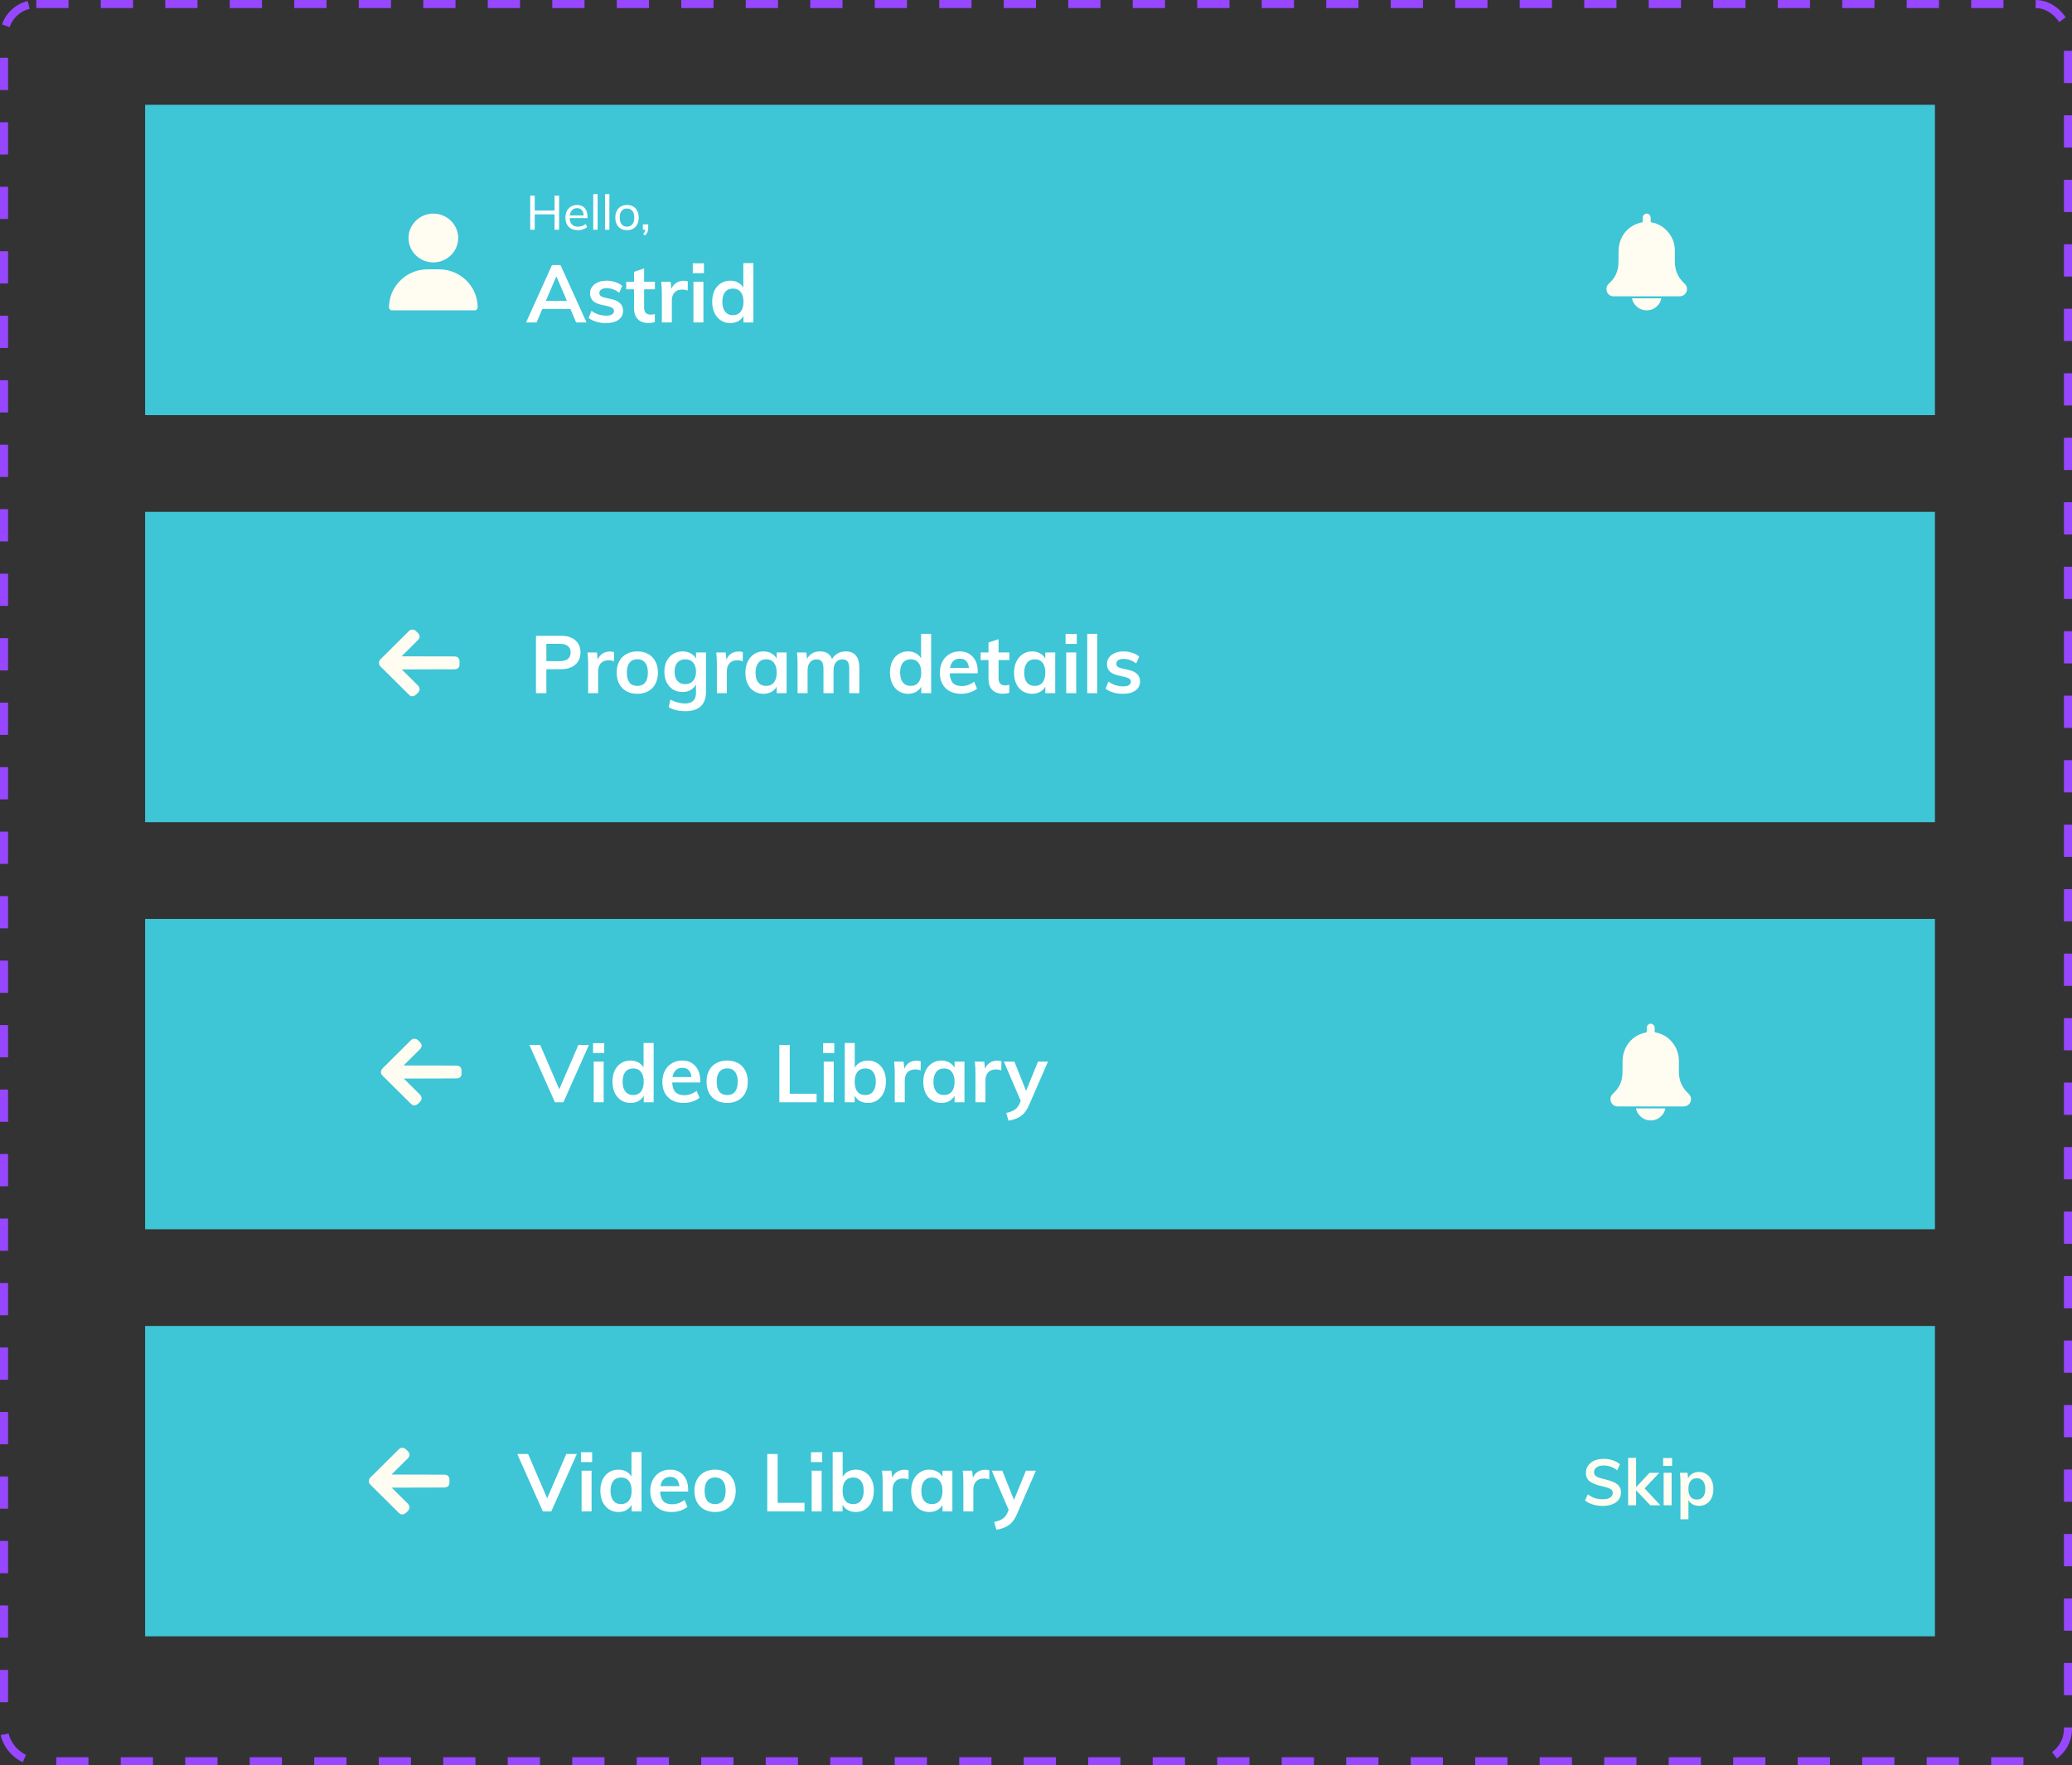 <svg width="514" height="438" viewBox="0 0 514 438" fill="none" xmlns="http://www.w3.org/2000/svg">
<rect x="0" y="0" width="514" height="438" fill="#333333" stroke="none"/>
<rect x="1" y="1" width="512" height="436" rx="8" stroke="#9747FF" stroke-width="2" stroke-dasharray="8 8"/>
<rect width="444" height="77" transform="translate(36 26)" fill="#3EC5D6"/>
<path d="M101.335 59.055C101.335 55.714 104.11 52.995 107.513 53C110.906 53.005 113.665 55.725 113.665 59.055C113.665 62.396 110.89 65.116 107.487 65.11C104.094 65.105 101.335 62.386 101.335 59.055Z" fill="#FFFCF1"/>
<path d="M96.505 75.648C96.585 75.152 96.644 74.656 96.75 74.165C97.537 70.527 100.69 67.573 104.438 66.962C104.96 66.879 105.491 66.837 106.018 66.826C107.017 66.805 108.022 66.811 109.022 66.826C113.286 66.868 117.035 69.718 118.151 73.764C118.359 74.505 118.454 75.267 118.497 76.034C118.524 76.483 118.38 76.807 117.955 77H97.037C96.798 76.885 96.617 76.708 96.5 76.473C96.5 76.201 96.5 75.93 96.5 75.659L96.505 75.648Z" fill="#FFFCF1"/>
<path d="M131.532 57V48.54H132.648V52.236H137.568V48.54H138.696V57H137.568V53.184H132.648V57H131.532ZM143.371 57.108C142.411 57.108 141.651 56.832 141.091 56.28C140.539 55.728 140.263 54.968 140.263 54C140.263 53.36 140.383 52.808 140.623 52.344C140.871 51.872 141.211 51.508 141.643 51.252C142.075 50.988 142.579 50.856 143.155 50.856C143.707 50.856 144.175 50.976 144.559 51.216C144.943 51.448 145.235 51.78 145.435 52.212C145.635 52.644 145.735 53.156 145.735 53.748V54.108H141.115V53.46H144.991L144.787 53.616C144.787 52.992 144.647 52.508 144.367 52.164C144.095 51.82 143.691 51.648 143.155 51.648C142.571 51.648 142.119 51.852 141.799 52.26C141.479 52.66 141.319 53.208 141.319 53.904V54.012C141.319 54.748 141.499 55.304 141.859 55.68C142.227 56.056 142.735 56.244 143.383 56.244C143.743 56.244 144.079 56.192 144.391 56.088C144.703 55.984 145.003 55.812 145.291 55.572L145.651 56.328C145.379 56.576 145.039 56.768 144.631 56.904C144.231 57.04 143.811 57.108 143.371 57.108ZM147.162 57V48.168H148.254V57H147.162ZM150.08 57V48.168H151.172V57H150.08ZM155.542 57.108C154.95 57.108 154.438 56.984 154.006 56.736C153.574 56.48 153.238 56.12 152.998 55.656C152.758 55.184 152.638 54.624 152.638 53.976C152.638 53.336 152.758 52.784 152.998 52.32C153.238 51.848 153.574 51.488 154.006 51.24C154.438 50.984 154.95 50.856 155.542 50.856C156.134 50.856 156.646 50.984 157.078 51.24C157.518 51.488 157.854 51.848 158.086 52.32C158.326 52.784 158.446 53.336 158.446 53.976C158.446 54.624 158.326 55.184 158.086 55.656C157.854 56.12 157.518 56.48 157.078 56.736C156.646 56.984 156.134 57.108 155.542 57.108ZM155.542 56.244C156.086 56.244 156.522 56.052 156.85 55.668C157.178 55.284 157.342 54.72 157.342 53.976C157.342 53.232 157.178 52.672 156.85 52.296C156.522 51.92 156.086 51.732 155.542 51.732C154.99 51.732 154.55 51.92 154.222 52.296C153.902 52.672 153.742 53.232 153.742 53.976C153.742 54.72 153.902 55.284 154.222 55.668C154.55 56.052 154.99 56.244 155.542 56.244ZM160.026 58.428L159.534 58.044C159.758 57.812 159.91 57.592 159.99 57.384C160.07 57.184 160.11 56.976 160.11 56.76L160.35 57H159.474V55.668H160.806V56.592C160.806 56.936 160.75 57.252 160.638 57.54C160.526 57.836 160.322 58.132 160.026 58.428Z" fill="white"/>
<path d="M141.5 76.66H134.54L133.1 80H130.5L136.94 65.76H139.04L145.5 80H142.92L141.5 76.66ZM140.64 74.66L138.02 68.56L135.4 74.66H140.64ZM150.384 80.16C148.558 80.16 147.104 79.733 146.024 78.88L146.724 77.12C147.804 77.92 149.038 78.32 150.424 78.32C151.024 78.32 151.484 78.22 151.804 78.02C152.138 77.82 152.304 77.54 152.304 77.18C152.304 76.873 152.191 76.633 151.964 76.46C151.738 76.273 151.351 76.113 150.804 75.98L149.124 75.6C147.284 75.2 146.364 74.26 146.364 72.78C146.364 72.167 146.538 71.627 146.884 71.16C147.231 70.68 147.718 70.307 148.344 70.04C148.971 69.773 149.698 69.64 150.524 69.64C151.244 69.64 151.938 69.753 152.604 69.98C153.271 70.193 153.858 70.507 154.364 70.92L153.624 72.62C152.611 71.873 151.571 71.5 150.504 71.5C149.931 71.5 149.484 71.607 149.164 71.82C148.844 72.033 148.684 72.327 148.684 72.7C148.684 72.993 148.778 73.227 148.964 73.4C149.164 73.573 149.498 73.72 149.964 73.84L151.684 74.22C152.684 74.447 153.411 74.8 153.864 75.28C154.331 75.747 154.564 76.36 154.564 77.12C154.564 78.053 154.191 78.793 153.444 79.34C152.698 79.887 151.678 80.16 150.384 80.16ZM159.786 71.78V76.3C159.786 77.487 160.339 78.08 161.446 78.08C161.753 78.08 162.086 78.027 162.446 77.92V79.9C162.006 80.06 161.473 80.14 160.846 80.14C159.699 80.14 158.819 79.82 158.206 79.18C157.593 78.54 157.286 77.62 157.286 76.42V71.78H155.346V69.9H157.286V67.44L159.786 66.6V69.9H162.466V71.78H159.786ZM169.624 69.66C170.011 69.66 170.344 69.713 170.624 69.82L170.604 72.1C170.178 71.927 169.738 71.84 169.284 71.84C168.431 71.84 167.778 72.087 167.324 72.58C166.884 73.073 166.664 73.727 166.664 74.54V80H164.184V72.76C164.184 71.693 164.131 70.74 164.024 69.9H166.364L166.564 71.68C166.818 71.027 167.218 70.527 167.764 70.18C168.311 69.833 168.931 69.66 169.624 69.66ZM172.016 69.9H174.496V80H172.016V69.9ZM174.636 65.32V67.78H171.856V65.32H174.636ZM186.891 65.28V80H184.431V78.38C184.124 78.94 183.684 79.38 183.111 79.7C182.538 80.007 181.884 80.16 181.151 80.16C180.284 80.16 179.511 79.94 178.831 79.5C178.151 79.06 177.618 78.44 177.231 77.64C176.858 76.827 176.671 75.9 176.671 74.86C176.671 73.82 176.858 72.907 177.231 72.12C177.604 71.333 178.131 70.727 178.811 70.3C179.491 69.86 180.271 69.64 181.151 69.64C181.871 69.64 182.511 69.793 183.071 70.1C183.644 70.393 184.084 70.813 184.391 71.36V65.28H186.891ZM181.811 78.2C182.638 78.2 183.278 77.913 183.731 77.34C184.198 76.767 184.431 75.953 184.431 74.9C184.431 73.847 184.204 73.033 183.751 72.46C183.298 71.887 182.658 71.6 181.831 71.6C180.991 71.6 180.338 71.887 179.871 72.46C179.418 73.02 179.191 73.82 179.191 74.86C179.191 75.913 179.418 76.733 179.871 77.32C180.338 77.907 180.984 78.2 181.811 78.2Z" fill="white"/>
<path d="M408.257 53C408.412 53 408.571 53 408.725 53C408.751 53.015 408.772 53.036 408.797 53.051C409.266 53.247 409.477 53.566 409.487 54.086C409.487 54.358 409.497 54.631 409.487 54.904C409.477 55.079 409.528 55.146 409.708 55.177C412.95 55.732 415.415 58.66 415.482 62.041C415.502 63.024 415.487 64.012 415.487 64.995C415.487 66.271 415.78 67.465 416.413 68.571C416.809 69.26 417.319 69.847 417.9 70.382C418.595 71.025 418.687 72.055 418.142 72.796C417.751 73.32 417.221 73.526 416.588 73.526C411.195 73.526 405.797 73.526 400.405 73.526C400.343 73.526 400.281 73.526 400.22 73.526C399.376 73.48 398.717 72.934 398.547 72.106C398.398 71.37 398.65 70.778 399.196 70.284C400.575 69.034 401.367 67.465 401.47 65.576C401.532 64.516 401.485 63.446 401.511 62.381C401.527 61.861 401.547 61.336 401.65 60.832C402.252 57.868 404.424 55.717 407.331 55.177C407.47 55.151 407.511 55.094 407.506 54.955C407.501 54.636 407.496 54.312 407.506 53.993C407.521 53.566 407.732 53.273 408.103 53.093C408.159 53.067 408.211 53.036 408.262 53.005L408.257 53Z" fill="#FFFCF1"/>
<path d="M404.841 74.015H412.132C411.957 75.291 410.655 76.963 408.551 76.999C406.523 77.035 405.067 75.471 404.841 74.015Z" fill="#FFFCF1"/>
<rect width="444" height="77" transform="translate(36 127)" fill="#3EC5D6"/>
<path d="M101.732 172.607C101.342 172.295 100.998 171.922 100.645 171.572C100.575 171.502 100.505 171.433 100.435 171.363C100.245 171.176 100.056 170.988 99.866 170.8C99.748 170.682 99.63 170.565 99.511 170.447C99.183 170.122 98.855 169.796 98.526 169.47C98.505 169.449 98.484 169.428 98.463 169.407C98.442 169.386 98.421 169.365 98.399 169.344C98.357 169.302 98.314 169.259 98.272 169.217C98.251 169.196 98.23 169.175 98.208 169.154C97.866 168.814 97.523 168.474 97.18 168.135C96.828 167.786 96.476 167.436 96.124 167.086C95.926 166.89 95.729 166.694 95.531 166.499C95.345 166.315 95.16 166.131 94.975 165.946C94.907 165.879 94.839 165.811 94.77 165.744C94.677 165.652 94.585 165.56 94.492 165.467C94.465 165.441 94.438 165.414 94.41 165.387C94.135 165.11 94.005 164.872 94 164.48C94.01 163.746 94.679 163.296 95.168 162.809C95.238 162.74 95.308 162.67 95.378 162.6C95.567 162.412 95.756 162.224 95.946 162.036C96.064 161.918 96.182 161.801 96.3 161.683C96.628 161.357 96.956 161.031 97.284 160.705C97.305 160.684 97.326 160.663 97.348 160.641C97.369 160.621 97.39 160.6 97.411 160.578C97.454 160.536 97.496 160.494 97.539 160.452C97.56 160.431 97.581 160.41 97.603 160.388C97.945 160.048 98.287 159.708 98.628 159.368C98.98 159.017 99.332 158.667 99.683 158.318C99.881 158.122 100.078 157.925 100.275 157.729C100.46 157.545 100.646 157.36 100.831 157.176C100.899 157.109 100.967 157.041 101.035 156.973C101.128 156.881 101.221 156.789 101.314 156.697C101.34 156.67 101.367 156.643 101.395 156.615C101.673 156.342 101.912 156.213 102.307 156.208C102.775 156.215 102.984 156.384 103.308 156.7C103.37 156.76 103.433 156.818 103.496 156.875C103.824 157.179 104.078 157.483 104.097 157.949C104.065 158.529 103.634 158.867 103.243 159.254C103.204 159.293 103.164 159.333 103.125 159.372C103.018 159.478 102.911 159.584 102.804 159.69C102.692 159.801 102.581 159.912 102.469 160.023C102.257 160.233 102.046 160.442 101.834 160.652C101.593 160.891 101.352 161.13 101.112 161.369C100.617 161.861 100.121 162.352 99.626 162.843C99.668 162.843 99.668 162.843 99.711 162.843C101.37 162.846 103.03 162.85 104.689 162.854C104.888 162.854 105.087 162.855 105.287 162.855C105.346 162.855 105.346 162.855 105.407 162.856C106.049 162.857 106.691 162.858 107.334 162.86C107.993 162.861 108.652 162.862 109.311 162.864C109.717 162.865 110.124 162.866 110.531 162.867C110.81 162.867 111.088 162.868 111.367 162.869C111.528 162.869 111.689 162.869 111.85 162.869C111.997 162.87 112.145 162.87 112.292 162.871C112.37 162.871 112.449 162.871 112.527 162.871C112.957 162.873 113.336 162.895 113.666 163.192C113.896 163.469 113.991 163.715 113.993 164.07C113.993 164.102 113.994 164.135 113.994 164.168C113.995 164.236 113.995 164.305 113.995 164.373C113.996 164.477 113.997 164.58 113.999 164.683C114.003 165.082 113.995 165.408 113.706 165.715C113.325 166.079 112.89 166.065 112.389 166.065C112.334 166.065 112.279 166.065 112.224 166.065C112.074 166.066 111.923 166.066 111.773 166.067C111.61 166.067 111.448 166.067 111.285 166.068C111.004 166.069 110.722 166.069 110.441 166.07C110.034 166.071 109.627 166.072 109.22 166.073C108.56 166.075 107.9 166.077 107.239 166.078C106.598 166.08 105.957 166.081 105.315 166.083C105.256 166.083 105.256 166.083 105.196 166.083C104.997 166.084 104.799 166.084 104.601 166.085C102.955 166.089 101.31 166.094 99.665 166.098C99.686 166.118 99.707 166.139 99.729 166.161C100.243 166.668 100.757 167.176 101.27 167.684C101.518 167.93 101.766 168.175 102.015 168.421C102.232 168.634 102.449 168.849 102.665 169.063C102.779 169.177 102.894 169.29 103.009 169.403C103.117 169.509 103.225 169.616 103.333 169.724C103.372 169.763 103.412 169.802 103.451 169.84C103.794 170.176 104.069 170.488 104.089 170.979C104.092 171.019 104.094 171.059 104.096 171.1C104.027 171.529 103.759 171.829 103.453 172.12C103.419 172.153 103.386 172.186 103.351 172.221C102.919 172.641 102.327 172.963 101.732 172.607Z" fill="#FFFCF1"/>
<path d="M132.956 157.744H139.136C140.669 157.744 141.863 158.118 142.716 158.864C143.569 159.598 143.996 160.604 143.996 161.884C143.996 163.164 143.563 164.178 142.696 164.924C141.843 165.671 140.656 166.044 139.136 166.044H135.536V171.984H132.956V157.744ZM138.836 164.044C139.729 164.044 140.403 163.864 140.856 163.504C141.323 163.131 141.556 162.598 141.556 161.904C141.556 161.198 141.329 160.664 140.876 160.304C140.423 159.931 139.743 159.744 138.836 159.744H135.536V164.044H138.836ZM151.341 161.644C151.728 161.644 152.061 161.698 152.341 161.804L152.321 164.084C151.894 163.911 151.454 163.824 151.001 163.824C150.148 163.824 149.494 164.071 149.041 164.564C148.601 165.058 148.381 165.711 148.381 166.524V171.984H145.901V164.744C145.901 163.678 145.848 162.724 145.741 161.884H148.081L148.281 163.664C148.534 163.011 148.934 162.511 149.481 162.164C150.028 161.818 150.648 161.644 151.341 161.644ZM158.118 172.144C157.091 172.144 156.184 171.931 155.398 171.504C154.624 171.078 154.024 170.471 153.598 169.684C153.184 168.884 152.978 167.951 152.978 166.884C152.978 165.818 153.184 164.891 153.598 164.104C154.024 163.304 154.624 162.691 155.398 162.264C156.184 161.838 157.091 161.624 158.118 161.624C159.131 161.624 160.024 161.838 160.798 162.264C161.571 162.691 162.164 163.304 162.578 164.104C163.004 164.891 163.218 165.818 163.218 166.884C163.218 167.951 163.004 168.884 162.578 169.684C162.164 170.471 161.571 171.078 160.798 171.504C160.024 171.931 159.131 172.144 158.118 172.144ZM158.098 170.184C158.951 170.184 159.598 169.911 160.038 169.364C160.491 168.804 160.718 167.978 160.718 166.884C160.718 165.804 160.491 164.984 160.038 164.424C159.584 163.851 158.944 163.564 158.118 163.564C157.278 163.564 156.631 163.851 156.178 164.424C155.724 164.984 155.498 165.804 155.498 166.884C155.498 167.978 155.718 168.804 156.158 169.364C156.611 169.911 157.258 170.184 158.098 170.184ZM175.134 161.884V171.664C175.134 173.238 174.7 174.431 173.834 175.244C172.967 176.058 171.694 176.464 170.014 176.464C168.454 176.464 167.08 176.138 165.894 175.484L166.294 173.584C167.52 174.224 168.74 174.544 169.954 174.544C171.754 174.544 172.654 173.651 172.654 171.864V169.864C172.347 170.411 171.9 170.858 171.314 171.204C170.727 171.538 170.067 171.704 169.334 171.704C168.454 171.704 167.667 171.498 166.974 171.084C166.294 170.658 165.76 170.064 165.374 169.304C165 168.531 164.814 167.651 164.814 166.664C164.814 165.678 165 164.804 165.374 164.044C165.76 163.271 166.294 162.678 166.974 162.264C167.667 161.838 168.454 161.624 169.334 161.624C170.08 161.624 170.74 161.784 171.314 162.104C171.9 162.411 172.347 162.844 172.654 163.404V161.884H175.134ZM169.994 169.744C170.82 169.744 171.467 169.471 171.934 168.924C172.414 168.378 172.654 167.624 172.654 166.664C172.654 165.704 172.42 164.951 171.954 164.404C171.487 163.858 170.834 163.584 169.994 163.584C169.167 163.584 168.514 163.858 168.034 164.404C167.567 164.951 167.334 165.704 167.334 166.664C167.334 167.624 167.567 168.378 168.034 168.924C168.514 169.471 169.167 169.744 169.994 169.744ZM183.275 161.644C183.661 161.644 183.995 161.698 184.275 161.804L184.255 164.084C183.828 163.911 183.388 163.824 182.935 163.824C182.081 163.824 181.428 164.071 180.975 164.564C180.535 165.058 180.315 165.711 180.315 166.524V171.984H177.835V164.744C177.835 163.678 177.781 162.724 177.675 161.884H180.015L180.215 163.664C180.468 163.011 180.868 162.511 181.415 162.164C181.961 161.818 182.581 161.644 183.275 161.644ZM195.131 161.884V171.984H192.671V170.364C192.365 170.924 191.925 171.364 191.351 171.684C190.778 171.991 190.125 172.144 189.391 172.144C188.511 172.144 187.731 171.931 187.051 171.504C186.371 171.078 185.845 170.471 185.471 169.684C185.098 168.898 184.911 167.984 184.911 166.944C184.911 165.904 185.098 164.984 185.471 164.184C185.858 163.371 186.391 162.744 187.071 162.304C187.751 161.851 188.525 161.624 189.391 161.624C190.125 161.624 190.778 161.784 191.351 162.104C191.925 162.411 192.365 162.844 192.671 163.404V161.884H195.131ZM190.071 170.184C190.898 170.184 191.538 169.898 191.991 169.324C192.445 168.751 192.671 167.944 192.671 166.904C192.671 165.838 192.445 165.018 191.991 164.444C191.538 163.871 190.891 163.584 190.051 163.584C189.225 163.584 188.578 163.884 188.111 164.484C187.658 165.071 187.431 165.891 187.431 166.944C187.431 167.984 187.658 168.784 188.111 169.344C188.578 169.904 189.231 170.184 190.071 170.184ZM209.774 161.624C210.921 161.624 211.774 161.971 212.334 162.664C212.894 163.344 213.174 164.384 213.174 165.784V171.984H210.674V165.864C210.674 165.064 210.541 164.491 210.274 164.144C210.021 163.784 209.594 163.604 208.994 163.604C208.301 163.604 207.754 163.851 207.354 164.344C206.967 164.824 206.774 165.491 206.774 166.344V171.984H204.274V165.864C204.274 165.078 204.134 164.504 203.854 164.144C203.587 163.784 203.161 163.604 202.574 163.604C201.881 163.604 201.334 163.851 200.934 164.344C200.534 164.824 200.334 165.491 200.334 166.344V171.984H197.854V164.744C197.854 163.678 197.801 162.724 197.694 161.884H200.034L200.214 163.484C200.507 162.884 200.927 162.424 201.474 162.104C202.034 161.784 202.674 161.624 203.394 161.624C204.941 161.624 205.947 162.264 206.414 163.544C206.734 162.944 207.187 162.478 207.774 162.144C208.374 161.798 209.041 161.624 209.774 161.624ZM230.991 157.264V171.984H228.531V170.364C228.224 170.924 227.784 171.364 227.211 171.684C226.637 171.991 225.984 172.144 225.251 172.144C224.384 172.144 223.611 171.924 222.931 171.484C222.251 171.044 221.717 170.424 221.331 169.624C220.957 168.811 220.771 167.884 220.771 166.844C220.771 165.804 220.957 164.891 221.331 164.104C221.704 163.318 222.231 162.711 222.911 162.284C223.591 161.844 224.371 161.624 225.251 161.624C225.971 161.624 226.611 161.778 227.171 162.084C227.744 162.378 228.184 162.798 228.491 163.344V157.264H230.991ZM225.911 170.184C226.737 170.184 227.377 169.898 227.831 169.324C228.297 168.751 228.531 167.938 228.531 166.884C228.531 165.831 228.304 165.018 227.851 164.444C227.397 163.871 226.757 163.584 225.931 163.584C225.091 163.584 224.437 163.871 223.971 164.444C223.517 165.004 223.291 165.804 223.291 166.844C223.291 167.898 223.517 168.718 223.971 169.304C224.437 169.891 225.084 170.184 225.911 170.184ZM242.554 167.064H235.594C235.647 168.144 235.914 168.944 236.394 169.464C236.887 169.971 237.614 170.224 238.574 170.224C239.68 170.224 240.707 169.864 241.654 169.144L242.374 170.864C241.894 171.251 241.3 171.564 240.594 171.804C239.9 172.031 239.194 172.144 238.474 172.144C236.82 172.144 235.52 171.678 234.574 170.744C233.627 169.811 233.154 168.531 233.154 166.904C233.154 165.878 233.36 164.964 233.774 164.164C234.187 163.364 234.767 162.744 235.514 162.304C236.26 161.851 237.107 161.624 238.054 161.624C239.44 161.624 240.534 162.078 241.334 162.984C242.147 163.878 242.554 165.111 242.554 166.684V167.064ZM238.114 163.424C237.447 163.424 236.9 163.624 236.474 164.024C236.06 164.411 235.794 164.978 235.674 165.724H240.374C240.294 164.964 240.06 164.391 239.674 164.004C239.3 163.618 238.78 163.424 238.114 163.424ZM247.714 163.764V168.284C247.714 169.471 248.267 170.064 249.374 170.064C249.68 170.064 250.014 170.011 250.374 169.904V171.884C249.934 172.044 249.4 172.124 248.774 172.124C247.627 172.124 246.747 171.804 246.134 171.164C245.52 170.524 245.214 169.604 245.214 168.404V163.764H243.274V161.884H245.214V159.424L247.714 158.584V161.884H250.394V163.764H247.714ZM261.772 161.884V171.984H259.312V170.364C259.005 170.924 258.565 171.364 257.992 171.684C257.419 171.991 256.765 172.144 256.032 172.144C255.152 172.144 254.372 171.931 253.692 171.504C253.012 171.078 252.485 170.471 252.112 169.684C251.739 168.898 251.552 167.984 251.552 166.944C251.552 165.904 251.739 164.984 252.112 164.184C252.499 163.371 253.032 162.744 253.712 162.304C254.392 161.851 255.165 161.624 256.032 161.624C256.765 161.624 257.419 161.784 257.992 162.104C258.565 162.411 259.005 162.844 259.312 163.404V161.884H261.772ZM256.712 170.184C257.539 170.184 258.179 169.898 258.632 169.324C259.085 168.751 259.312 167.944 259.312 166.904C259.312 165.838 259.085 165.018 258.632 164.444C258.179 163.871 257.532 163.584 256.692 163.584C255.865 163.584 255.219 163.884 254.752 164.484C254.299 165.071 254.072 165.891 254.072 166.944C254.072 167.984 254.299 168.784 254.752 169.344C255.219 169.904 255.872 170.184 256.712 170.184ZM264.495 161.884H266.975V171.984H264.495V161.884ZM267.115 157.304V159.764H264.335V157.304H267.115ZM269.71 157.264H272.19V171.984H269.71V157.264ZM278.624 172.144C276.798 172.144 275.344 171.718 274.264 170.864L274.964 169.104C276.044 169.904 277.278 170.304 278.664 170.304C279.264 170.304 279.724 170.204 280.044 170.004C280.378 169.804 280.544 169.524 280.544 169.164C280.544 168.858 280.431 168.618 280.204 168.444C279.978 168.258 279.591 168.098 279.044 167.964L277.364 167.584C275.524 167.184 274.604 166.244 274.604 164.764C274.604 164.151 274.778 163.611 275.124 163.144C275.471 162.664 275.958 162.291 276.584 162.024C277.211 161.758 277.938 161.624 278.764 161.624C279.484 161.624 280.178 161.738 280.844 161.964C281.511 162.178 282.098 162.491 282.604 162.904L281.864 164.604C280.851 163.858 279.811 163.484 278.744 163.484C278.171 163.484 277.724 163.591 277.404 163.804C277.084 164.018 276.924 164.311 276.924 164.684C276.924 164.978 277.018 165.211 277.204 165.384C277.404 165.558 277.738 165.704 278.204 165.824L279.924 166.204C280.924 166.431 281.651 166.784 282.104 167.264C282.571 167.731 282.804 168.344 282.804 169.104C282.804 170.038 282.431 170.778 281.684 171.324C280.938 171.871 279.918 172.144 278.624 172.144Z" fill="white"/>
<rect width="444" height="77" transform="translate(36 228)" fill="#3EC5D6"/>
<path d="M102.232 274.122C101.842 273.811 101.498 273.438 101.145 273.087C101.075 273.018 101.005 272.948 100.935 272.879C100.745 272.691 100.556 272.503 100.366 272.315C100.248 272.198 100.13 272.08 100.011 271.963C99.683 271.637 99.355 271.311 99.026 270.986C99.005 270.965 98.984 270.944 98.963 270.923C98.942 270.902 98.921 270.881 98.899 270.859C98.857 270.817 98.814 270.775 98.772 270.733C98.751 270.712 98.73 270.691 98.708 270.669C98.366 270.329 98.023 269.99 97.68 269.65C97.328 269.301 96.976 268.952 96.624 268.602C96.426 268.406 96.229 268.21 96.031 268.014C95.845 267.83 95.66 267.646 95.475 267.462C95.407 267.394 95.339 267.327 95.27 267.26C95.177 267.168 95.085 267.075 94.992 266.983C94.965 266.956 94.938 266.93 94.91 266.902C94.635 266.626 94.505 266.388 94.5 265.996C94.51 265.261 95.179 264.811 95.668 264.325C95.738 264.255 95.808 264.186 95.878 264.116C96.067 263.928 96.256 263.739 96.446 263.551C96.564 263.434 96.682 263.316 96.8 263.199C97.128 262.872 97.456 262.546 97.784 262.22C97.805 262.199 97.826 262.179 97.848 262.157C97.869 262.136 97.89 262.115 97.911 262.094C97.954 262.052 97.996 262.01 98.039 261.967C98.06 261.946 98.081 261.925 98.103 261.904C98.445 261.564 98.787 261.224 99.128 260.883C99.48 260.533 99.832 260.183 100.183 259.833C100.381 259.637 100.578 259.441 100.775 259.245C100.96 259.06 101.146 258.876 101.331 258.692C101.399 258.624 101.467 258.557 101.535 258.489C101.628 258.396 101.721 258.304 101.814 258.212C101.84 258.185 101.867 258.159 101.895 258.131C102.173 257.857 102.412 257.729 102.807 257.724C103.275 257.731 103.484 257.899 103.808 258.216C103.87 258.275 103.933 258.333 103.996 258.391C104.324 258.694 104.578 258.999 104.597 259.465C104.565 260.045 104.134 260.383 103.743 260.769C103.704 260.809 103.664 260.848 103.625 260.888C103.518 260.994 103.411 261.099 103.304 261.205C103.192 261.316 103.081 261.427 102.969 261.538C102.757 261.748 102.546 261.958 102.334 262.168C102.093 262.407 101.852 262.646 101.612 262.885C101.117 263.376 100.621 263.867 100.126 264.359C100.168 264.359 100.168 264.359 100.211 264.359C101.87 264.362 103.53 264.365 105.189 264.369C105.388 264.37 105.587 264.37 105.787 264.371C105.846 264.371 105.846 264.371 105.907 264.371C106.549 264.373 107.191 264.374 107.834 264.375C108.493 264.376 109.152 264.378 109.811 264.38C110.217 264.381 110.624 264.382 111.031 264.382C111.31 264.383 111.588 264.383 111.867 264.384C112.028 264.385 112.189 264.385 112.35 264.385C112.497 264.385 112.645 264.386 112.792 264.386C112.87 264.387 112.949 264.386 113.027 264.386C113.457 264.389 113.836 264.411 114.166 264.707C114.396 264.985 114.491 265.23 114.493 265.586C114.493 265.618 114.494 265.65 114.494 265.684C114.495 265.752 114.495 265.82 114.495 265.889C114.496 265.992 114.497 266.096 114.499 266.199C114.503 266.598 114.495 266.924 114.206 267.23C113.825 267.594 113.39 267.58 112.889 267.581C112.834 267.581 112.779 267.581 112.724 267.581C112.574 267.582 112.423 267.582 112.273 267.582C112.11 267.582 111.948 267.583 111.785 267.584C111.504 267.584 111.222 267.585 110.941 267.586C110.534 267.587 110.127 267.588 109.72 267.589C109.06 267.591 108.4 267.592 107.739 267.594C107.098 267.595 106.457 267.597 105.815 267.599C105.756 267.599 105.756 267.599 105.696 267.599C105.497 267.6 105.299 267.6 105.101 267.601C103.455 267.605 101.81 267.609 100.165 267.613C100.186 267.634 100.207 267.655 100.229 267.676C100.743 268.183 101.257 268.691 101.77 269.199C102.018 269.445 102.266 269.691 102.515 269.936C102.732 270.15 102.949 270.364 103.165 270.579C103.279 270.692 103.394 270.805 103.509 270.918C103.617 271.025 103.725 271.132 103.833 271.239C103.872 271.278 103.912 271.317 103.951 271.356C104.294 271.691 104.569 272.003 104.589 272.495C104.592 272.535 104.594 272.575 104.596 272.616C104.527 273.045 104.259 273.344 103.953 273.635C103.919 273.669 103.886 273.702 103.851 273.736C103.419 274.156 102.827 274.479 102.232 274.122Z" fill="#FFFCF1"/>
<path d="M146.1 259.26L139.76 273.5H137.66L131.32 259.26H134L138.74 270.26L143.48 259.26H146.1ZM147.274 263.4H149.754V273.5H147.274V263.4ZM149.894 258.82V261.28H147.114V258.82H149.894ZM162.149 258.78V273.5H159.689V271.88C159.382 272.44 158.942 272.88 158.369 273.2C157.796 273.507 157.142 273.66 156.409 273.66C155.542 273.66 154.769 273.44 154.089 273C153.409 272.56 152.876 271.94 152.489 271.14C152.116 270.327 151.929 269.4 151.929 268.36C151.929 267.32 152.116 266.407 152.489 265.62C152.862 264.833 153.389 264.227 154.069 263.8C154.749 263.36 155.529 263.14 156.409 263.14C157.129 263.14 157.769 263.293 158.329 263.6C158.902 263.893 159.342 264.313 159.649 264.86V258.78H162.149ZM157.069 271.7C157.896 271.7 158.536 271.413 158.989 270.84C159.456 270.267 159.689 269.453 159.689 268.4C159.689 267.347 159.462 266.533 159.009 265.96C158.556 265.387 157.916 265.1 157.089 265.1C156.249 265.1 155.596 265.387 155.129 265.96C154.676 266.52 154.449 267.32 154.449 268.36C154.449 269.413 154.676 270.233 155.129 270.82C155.596 271.407 156.242 271.7 157.069 271.7ZM173.712 268.58H166.752C166.805 269.66 167.072 270.46 167.552 270.98C168.045 271.487 168.772 271.74 169.732 271.74C170.838 271.74 171.865 271.38 172.812 270.66L173.532 272.38C173.052 272.767 172.458 273.08 171.752 273.32C171.058 273.547 170.352 273.66 169.632 273.66C167.978 273.66 166.678 273.193 165.732 272.26C164.785 271.327 164.312 270.047 164.312 268.42C164.312 267.393 164.518 266.48 164.932 265.68C165.345 264.88 165.925 264.26 166.672 263.82C167.418 263.367 168.265 263.14 169.212 263.14C170.598 263.14 171.692 263.593 172.492 264.5C173.305 265.393 173.712 266.627 173.712 268.2V268.58ZM169.272 264.94C168.605 264.94 168.058 265.14 167.632 265.54C167.218 265.927 166.952 266.493 166.832 267.24H171.532C171.452 266.48 171.218 265.907 170.832 265.52C170.458 265.133 169.938 264.94 169.272 264.94ZM180.409 273.66C179.382 273.66 178.475 273.447 177.689 273.02C176.915 272.593 176.315 271.987 175.889 271.2C175.475 270.4 175.269 269.467 175.269 268.4C175.269 267.333 175.475 266.407 175.889 265.62C176.315 264.82 176.915 264.207 177.689 263.78C178.475 263.353 179.382 263.14 180.409 263.14C181.422 263.14 182.315 263.353 183.089 263.78C183.862 264.207 184.455 264.82 184.869 265.62C185.295 266.407 185.509 267.333 185.509 268.4C185.509 269.467 185.295 270.4 184.869 271.2C184.455 271.987 183.862 272.593 183.089 273.02C182.315 273.447 181.422 273.66 180.409 273.66ZM180.389 271.7C181.242 271.7 181.889 271.427 182.329 270.88C182.782 270.32 183.009 269.493 183.009 268.4C183.009 267.32 182.782 266.5 182.329 265.94C181.875 265.367 181.235 265.08 180.409 265.08C179.569 265.08 178.922 265.367 178.469 265.94C178.015 266.5 177.789 267.32 177.789 268.4C177.789 269.493 178.009 270.32 178.449 270.88C178.902 271.427 179.549 271.7 180.389 271.7ZM193.333 259.26H195.913V271.38H202.573V273.5H193.333V259.26ZM204.344 263.4H206.824V273.5H204.344V263.4ZM206.964 258.82V261.28H204.184V258.82H206.964ZM215.319 263.14C216.199 263.14 216.973 263.36 217.639 263.8C218.319 264.227 218.846 264.833 219.219 265.62C219.593 266.407 219.779 267.32 219.779 268.36C219.779 269.4 219.586 270.327 219.199 271.14C218.826 271.94 218.299 272.56 217.619 273C216.953 273.44 216.186 273.66 215.319 273.66C214.573 273.66 213.906 273.5 213.319 273.18C212.746 272.86 212.313 272.413 212.019 271.84V273.5H209.559V258.78H212.039V264.92C212.346 264.36 212.786 263.927 213.359 263.62C213.933 263.3 214.586 263.14 215.319 263.14ZM214.659 271.7C215.486 271.7 216.126 271.407 216.579 270.82C217.033 270.233 217.259 269.413 217.259 268.36C217.259 267.32 217.033 266.52 216.579 265.96C216.126 265.387 215.479 265.1 214.639 265.1C213.799 265.1 213.153 265.387 212.699 265.96C212.246 266.533 212.019 267.347 212.019 268.4C212.019 269.467 212.246 270.287 212.699 270.86C213.153 271.42 213.806 271.7 214.659 271.7ZM227.402 263.16C227.788 263.16 228.122 263.213 228.402 263.32L228.382 265.6C227.955 265.427 227.515 265.34 227.062 265.34C226.208 265.34 225.555 265.587 225.102 266.08C224.662 266.573 224.442 267.227 224.442 268.04V273.5H221.962V266.26C221.962 265.193 221.908 264.24 221.802 263.4H224.142L224.342 265.18C224.595 264.527 224.995 264.027 225.542 263.68C226.088 263.333 226.708 263.16 227.402 263.16ZM239.258 263.4V273.5H236.798V271.88C236.492 272.44 236.052 272.88 235.478 273.2C234.905 273.507 234.252 273.66 233.518 273.66C232.638 273.66 231.858 273.447 231.178 273.02C230.498 272.593 229.972 271.987 229.598 271.2C229.225 270.413 229.038 269.5 229.038 268.46C229.038 267.42 229.225 266.5 229.598 265.7C229.985 264.887 230.518 264.26 231.198 263.82C231.878 263.367 232.652 263.14 233.518 263.14C234.252 263.14 234.905 263.3 235.478 263.62C236.052 263.927 236.492 264.36 236.798 264.92V263.4H239.258ZM234.198 271.7C235.025 271.7 235.665 271.413 236.118 270.84C236.572 270.267 236.798 269.46 236.798 268.42C236.798 267.353 236.572 266.533 236.118 265.96C235.665 265.387 235.018 265.1 234.178 265.1C233.352 265.1 232.705 265.4 232.238 266C231.785 266.587 231.558 267.407 231.558 268.46C231.558 269.5 231.785 270.3 232.238 270.86C232.705 271.42 233.358 271.7 234.198 271.7ZM247.421 263.16C247.808 263.16 248.141 263.213 248.421 263.32L248.401 265.6C247.974 265.427 247.534 265.34 247.081 265.34C246.228 265.34 245.574 265.587 245.121 266.08C244.681 266.573 244.461 267.227 244.461 268.04V273.5H241.981V266.26C241.981 265.193 241.928 264.24 241.821 263.4H244.161L244.361 265.18C244.614 264.527 245.014 264.027 245.561 263.68C246.108 263.333 246.728 263.16 247.421 263.16ZM259.979 263.4L255.279 274.18C254.745 275.433 254.065 276.347 253.239 276.92C252.412 277.493 251.392 277.873 250.179 278.06L249.619 276.14C250.565 275.927 251.272 275.653 251.739 275.32C252.219 275 252.605 274.52 252.899 273.88L253.219 273.14L249.019 263.4H251.639L254.539 270.66L257.499 263.4H259.979Z" fill="white"/>
<path d="M409.257 254C409.412 254 409.571 254 409.725 254C409.751 254.015 409.772 254.036 409.797 254.051C410.266 254.247 410.477 254.566 410.487 255.086C410.487 255.358 410.497 255.631 410.487 255.904C410.477 256.079 410.528 256.146 410.708 256.177C413.95 256.732 416.415 259.66 416.482 263.041C416.502 264.024 416.487 265.012 416.487 265.995C416.487 267.271 416.78 268.465 417.413 269.571C417.809 270.26 418.319 270.847 418.9 271.382C419.595 272.025 419.687 273.055 419.142 273.795C418.751 274.32 418.221 274.526 417.588 274.526C412.195 274.526 406.797 274.526 401.405 274.526C401.343 274.526 401.281 274.526 401.22 274.526C400.376 274.48 399.717 273.934 399.547 273.106C399.398 272.37 399.65 271.778 400.196 271.284C401.575 270.034 402.367 268.465 402.47 266.576C402.532 265.516 402.485 264.446 402.511 263.381C402.527 262.861 402.547 262.336 402.65 261.832C403.252 258.868 405.424 256.717 408.331 256.177C408.47 256.151 408.511 256.094 408.506 255.955C408.501 255.636 408.496 255.312 408.506 254.993C408.521 254.566 408.732 254.273 409.103 254.093C409.159 254.067 409.211 254.036 409.262 254.005L409.257 254Z" fill="#FFFCF1"/>
<path d="M405.841 275.015H413.132C412.957 276.291 411.655 277.963 409.551 277.999C407.523 278.035 406.067 276.471 405.841 275.015Z" fill="#FFFCF1"/>
<rect width="444" height="77" transform="translate(36 329)" fill="#3EC5D6"/>
<path d="M99.232 375.622C98.842 375.311 98.498 374.938 98.145 374.587C98.075 374.518 98.005 374.448 97.935 374.379C97.745 374.191 97.556 374.003 97.366 373.815C97.248 373.698 97.13 373.58 97.011 373.463C96.683 373.137 96.355 372.811 96.026 372.486C96.005 372.465 95.984 372.444 95.963 372.423C95.942 372.402 95.921 372.381 95.899 372.359C95.857 372.317 95.814 372.275 95.772 372.233C95.751 372.212 95.73 372.191 95.708 372.169C95.366 371.829 95.023 371.49 94.68 371.15C94.328 370.801 93.976 370.452 93.624 370.102C93.426 369.906 93.229 369.71 93.031 369.514C92.845 369.33 92.66 369.146 92.475 368.962C92.407 368.894 92.339 368.827 92.27 368.76C92.177 368.668 92.085 368.575 91.992 368.483C91.965 368.456 91.938 368.43 91.91 368.402C91.635 368.126 91.505 367.888 91.5 367.496C91.51 366.761 92.179 366.311 92.668 365.825C92.738 365.755 92.808 365.686 92.878 365.616C93.067 365.428 93.256 365.239 93.446 365.051C93.564 364.934 93.682 364.816 93.8 364.699C94.128 364.372 94.456 364.046 94.784 363.72C94.805 363.699 94.826 363.679 94.848 363.657C94.869 363.636 94.89 363.615 94.911 363.594C94.954 363.552 94.996 363.51 95.039 363.467C95.06 363.446 95.081 363.425 95.103 363.404C95.445 363.064 95.787 362.724 96.128 362.383C96.48 362.033 96.832 361.683 97.183 361.333C97.381 361.137 97.578 360.941 97.775 360.745C97.96 360.56 98.146 360.376 98.331 360.192C98.399 360.124 98.467 360.057 98.535 359.989C98.628 359.896 98.721 359.804 98.814 359.712C98.84 359.685 98.867 359.659 98.895 359.631C99.173 359.357 99.412 359.229 99.807 359.224C100.275 359.231 100.484 359.399 100.808 359.716C100.87 359.775 100.933 359.833 100.996 359.891C101.324 360.194 101.578 360.499 101.597 360.965C101.565 361.545 101.134 361.883 100.743 362.269C100.704 362.309 100.664 362.348 100.625 362.388C100.518 362.494 100.411 362.599 100.304 362.705C100.192 362.816 100.081 362.927 99.969 363.038C99.757 363.248 99.546 363.458 99.334 363.668C99.093 363.907 98.852 364.146 98.612 364.385C98.117 364.876 97.621 365.367 97.126 365.859C97.168 365.859 97.168 365.859 97.211 365.859C98.87 365.862 100.53 365.865 102.189 365.869C102.388 365.87 102.587 365.87 102.787 365.871C102.846 365.871 102.846 365.871 102.907 365.871C103.549 365.873 104.191 365.874 104.834 365.875C105.493 365.876 106.152 365.878 106.811 365.88C107.217 365.881 107.624 365.882 108.031 365.882C108.31 365.883 108.588 365.883 108.867 365.884C109.028 365.885 109.189 365.885 109.35 365.885C109.497 365.885 109.645 365.886 109.792 365.886C109.87 365.887 109.949 365.886 110.027 365.886C110.457 365.889 110.836 365.911 111.166 366.207C111.396 366.485 111.491 366.73 111.493 367.086C111.493 367.118 111.494 367.15 111.494 367.184C111.495 367.252 111.495 367.32 111.495 367.389C111.496 367.492 111.497 367.596 111.499 367.699C111.503 368.098 111.495 368.424 111.206 368.73C110.825 369.094 110.39 369.08 109.889 369.081C109.834 369.081 109.779 369.081 109.724 369.081C109.574 369.082 109.423 369.082 109.273 369.082C109.11 369.082 108.948 369.083 108.785 369.084C108.504 369.084 108.222 369.085 107.941 369.086C107.534 369.087 107.127 369.088 106.72 369.089C106.06 369.091 105.4 369.092 104.739 369.094C104.098 369.095 103.457 369.097 102.815 369.099C102.756 369.099 102.756 369.099 102.696 369.099C102.497 369.1 102.299 369.1 102.101 369.101C100.455 369.105 98.81 369.109 97.165 369.113C97.186 369.134 97.207 369.155 97.229 369.176C97.743 369.683 98.257 370.191 98.77 370.699C99.018 370.945 99.266 371.191 99.515 371.436C99.732 371.65 99.949 371.864 100.165 372.079C100.279 372.192 100.394 372.305 100.509 372.418C100.617 372.525 100.725 372.632 100.833 372.739C100.872 372.778 100.912 372.817 100.951 372.856C101.294 373.191 101.569 373.503 101.589 373.995C101.592 374.035 101.594 374.075 101.596 374.116C101.527 374.545 101.259 374.844 100.953 375.135C100.919 375.169 100.886 375.202 100.851 375.236C100.419 375.656 99.826 375.979 99.232 375.622Z" fill="#FFFCF1"/>
<path d="M143.1 360.76L136.76 375H134.66L128.32 360.76H131L135.74 371.76L140.48 360.76H143.1ZM144.274 364.9H146.754V375H144.274V364.9ZM146.894 360.32V362.78H144.114V360.32H146.894ZM159.149 360.28V375H156.689V373.38C156.382 373.94 155.942 374.38 155.369 374.7C154.796 375.007 154.142 375.16 153.409 375.16C152.542 375.16 151.769 374.94 151.089 374.5C150.409 374.06 149.876 373.44 149.489 372.64C149.116 371.827 148.929 370.9 148.929 369.86C148.929 368.82 149.116 367.907 149.489 367.12C149.862 366.333 150.389 365.727 151.069 365.3C151.749 364.86 152.529 364.64 153.409 364.64C154.129 364.64 154.769 364.793 155.329 365.1C155.902 365.393 156.342 365.813 156.649 366.36V360.28H159.149ZM154.069 373.2C154.896 373.2 155.536 372.913 155.989 372.34C156.456 371.767 156.689 370.953 156.689 369.9C156.689 368.847 156.462 368.033 156.009 367.46C155.556 366.887 154.916 366.6 154.089 366.6C153.249 366.6 152.596 366.887 152.129 367.46C151.676 368.02 151.449 368.82 151.449 369.86C151.449 370.913 151.676 371.733 152.129 372.32C152.596 372.907 153.242 373.2 154.069 373.2ZM170.712 370.08H163.752C163.805 371.16 164.072 371.96 164.552 372.48C165.045 372.987 165.772 373.24 166.732 373.24C167.838 373.24 168.865 372.88 169.812 372.16L170.532 373.88C170.052 374.267 169.458 374.58 168.752 374.82C168.058 375.047 167.352 375.16 166.632 375.16C164.978 375.16 163.678 374.693 162.732 373.76C161.785 372.827 161.312 371.547 161.312 369.92C161.312 368.893 161.518 367.98 161.932 367.18C162.345 366.38 162.925 365.76 163.672 365.32C164.418 364.867 165.265 364.64 166.212 364.64C167.598 364.64 168.692 365.093 169.492 366C170.305 366.893 170.712 368.127 170.712 369.7V370.08ZM166.272 366.44C165.605 366.44 165.058 366.64 164.632 367.04C164.218 367.427 163.952 367.993 163.832 368.74H168.532C168.452 367.98 168.218 367.407 167.832 367.02C167.458 366.633 166.938 366.44 166.272 366.44ZM177.409 375.16C176.382 375.16 175.475 374.947 174.689 374.52C173.915 374.093 173.315 373.487 172.889 372.7C172.475 371.9 172.269 370.967 172.269 369.9C172.269 368.833 172.475 367.907 172.889 367.12C173.315 366.32 173.915 365.707 174.689 365.28C175.475 364.853 176.382 364.64 177.409 364.64C178.422 364.64 179.315 364.853 180.089 365.28C180.862 365.707 181.455 366.32 181.869 367.12C182.295 367.907 182.509 368.833 182.509 369.9C182.509 370.967 182.295 371.9 181.869 372.7C181.455 373.487 180.862 374.093 180.089 374.52C179.315 374.947 178.422 375.16 177.409 375.16ZM177.389 373.2C178.242 373.2 178.889 372.927 179.329 372.38C179.782 371.82 180.009 370.993 180.009 369.9C180.009 368.82 179.782 368 179.329 367.44C178.875 366.867 178.235 366.58 177.409 366.58C176.569 366.58 175.922 366.867 175.469 367.44C175.015 368 174.789 368.82 174.789 369.9C174.789 370.993 175.009 371.82 175.449 372.38C175.902 372.927 176.549 373.2 177.389 373.2ZM190.333 360.76H192.913V372.88H199.573V375H190.333V360.76ZM201.344 364.9H203.824V375H201.344V364.9ZM203.964 360.32V362.78H201.184V360.32H203.964ZM212.319 364.64C213.199 364.64 213.973 364.86 214.639 365.3C215.319 365.727 215.846 366.333 216.219 367.12C216.593 367.907 216.779 368.82 216.779 369.86C216.779 370.9 216.586 371.827 216.199 372.64C215.826 373.44 215.299 374.06 214.619 374.5C213.953 374.94 213.186 375.16 212.319 375.16C211.573 375.16 210.906 375 210.319 374.68C209.746 374.36 209.313 373.913 209.019 373.34V375H206.559V360.28H209.039V366.42C209.346 365.86 209.786 365.427 210.359 365.12C210.933 364.8 211.586 364.64 212.319 364.64ZM211.659 373.2C212.486 373.2 213.126 372.907 213.579 372.32C214.033 371.733 214.259 370.913 214.259 369.86C214.259 368.82 214.033 368.02 213.579 367.46C213.126 366.887 212.479 366.6 211.639 366.6C210.799 366.6 210.153 366.887 209.699 367.46C209.246 368.033 209.019 368.847 209.019 369.9C209.019 370.967 209.246 371.787 209.699 372.36C210.153 372.92 210.806 373.2 211.659 373.2ZM224.402 364.66C224.788 364.66 225.122 364.713 225.402 364.82L225.382 367.1C224.955 366.927 224.515 366.84 224.062 366.84C223.208 366.84 222.555 367.087 222.102 367.58C221.662 368.073 221.442 368.727 221.442 369.54V375H218.962V367.76C218.962 366.693 218.908 365.74 218.802 364.9H221.142L221.342 366.68C221.595 366.027 221.995 365.527 222.542 365.18C223.088 364.833 223.708 364.66 224.402 364.66ZM236.258 364.9V375H233.798V373.38C233.492 373.94 233.052 374.38 232.478 374.7C231.905 375.007 231.252 375.16 230.518 375.16C229.638 375.16 228.858 374.947 228.178 374.52C227.498 374.093 226.972 373.487 226.598 372.7C226.225 371.913 226.038 371 226.038 369.96C226.038 368.92 226.225 368 226.598 367.2C226.985 366.387 227.518 365.76 228.198 365.32C228.878 364.867 229.652 364.64 230.518 364.64C231.252 364.64 231.905 364.8 232.478 365.12C233.052 365.427 233.492 365.86 233.798 366.42V364.9H236.258ZM231.198 373.2C232.025 373.2 232.665 372.913 233.118 372.34C233.572 371.767 233.798 370.96 233.798 369.92C233.798 368.853 233.572 368.033 233.118 367.46C232.665 366.887 232.018 366.6 231.178 366.6C230.352 366.6 229.705 366.9 229.238 367.5C228.785 368.087 228.558 368.907 228.558 369.96C228.558 371 228.785 371.8 229.238 372.36C229.705 372.92 230.358 373.2 231.198 373.2ZM244.421 364.66C244.808 364.66 245.141 364.713 245.421 364.82L245.401 367.1C244.974 366.927 244.534 366.84 244.081 366.84C243.228 366.84 242.574 367.087 242.121 367.58C241.681 368.073 241.461 368.727 241.461 369.54V375H238.981V367.76C238.981 366.693 238.928 365.74 238.821 364.9H241.161L241.361 366.68C241.614 366.027 242.014 365.527 242.561 365.18C243.108 364.833 243.728 364.66 244.421 364.66ZM256.979 364.9L252.279 375.68C251.745 376.933 251.065 377.847 250.239 378.42C249.412 378.993 248.392 379.373 247.179 379.56L246.619 377.64C247.565 377.427 248.272 377.153 248.739 376.82C249.219 376.5 249.605 376.02 249.899 375.38L250.219 374.64L246.019 364.9H248.639L251.539 372.16L254.499 364.9H256.979Z" fill="white"/>
<path d="M397.588 373.644C396.713 373.644 395.892 373.527 395.124 373.292C394.367 373.057 393.721 372.721 393.188 372.284L393.892 370.78C394.447 371.196 395.023 371.505 395.62 371.708C396.228 371.9 396.889 371.996 397.604 371.996C398.393 371.996 399.001 371.857 399.428 371.58C399.865 371.303 400.084 370.913 400.084 370.412C400.084 369.985 399.881 369.66 399.476 369.436C399.081 369.201 398.425 368.983 397.508 368.78C396.079 368.471 395.039 368.071 394.388 367.58C393.737 367.089 393.412 366.375 393.412 365.436C393.412 364.764 393.593 364.167 393.956 363.644C394.319 363.121 394.831 362.711 395.492 362.412C396.164 362.113 396.937 361.964 397.812 361.964C398.612 361.964 399.369 362.087 400.084 362.332C400.809 362.567 401.401 362.897 401.86 363.324L401.172 364.828C400.159 364.017 399.039 363.612 397.812 363.612C397.076 363.612 396.495 363.767 396.068 364.076C395.641 364.375 395.428 364.785 395.428 365.308C395.428 365.756 395.615 366.097 395.988 366.332C396.372 366.567 397.023 366.785 397.94 366.988C398.889 367.212 399.663 367.457 400.26 367.724C400.857 367.98 401.316 368.316 401.636 368.732C401.956 369.137 402.116 369.649 402.116 370.268C402.116 370.951 401.935 371.548 401.572 372.06C401.209 372.561 400.687 372.951 400.004 373.228C399.321 373.505 398.516 373.644 397.588 373.644ZM409.405 373.5L405.869 369.772V373.5H403.885V361.724H405.869V368.988L409.197 365.436H411.613L407.981 369.292L411.901 373.5H409.405ZM412.697 365.42H414.681V373.5H412.697V365.42ZM414.793 361.756V363.724H412.569V361.756H414.793ZM421.477 365.212C422.171 365.212 422.784 365.393 423.317 365.756C423.861 366.108 424.283 366.609 424.581 367.26C424.891 367.9 425.045 368.636 425.045 369.468C425.045 370.3 424.896 371.031 424.597 371.66C424.299 372.289 423.877 372.775 423.333 373.116C422.8 373.457 422.181 373.628 421.477 373.628C420.891 373.628 420.368 373.505 419.909 373.26C419.451 373.004 419.099 372.652 418.853 372.204V376.956H416.869V367.708C416.869 366.855 416.827 366.092 416.741 365.42H418.613L418.773 366.812C418.987 366.311 419.333 365.921 419.813 365.644C420.293 365.356 420.848 365.212 421.477 365.212ZM420.933 372.06C421.605 372.06 422.123 371.836 422.485 371.388C422.848 370.94 423.029 370.3 423.029 369.468C423.029 368.625 422.848 367.969 422.485 367.5C422.123 367.02 421.611 366.78 420.949 366.78C420.267 366.78 419.744 367.009 419.381 367.468C419.019 367.927 418.837 368.583 418.837 369.436C418.837 370.279 419.019 370.929 419.381 371.388C419.744 371.836 420.261 372.06 420.933 372.06Z" fill="#FFFCF1"/>
</svg>

